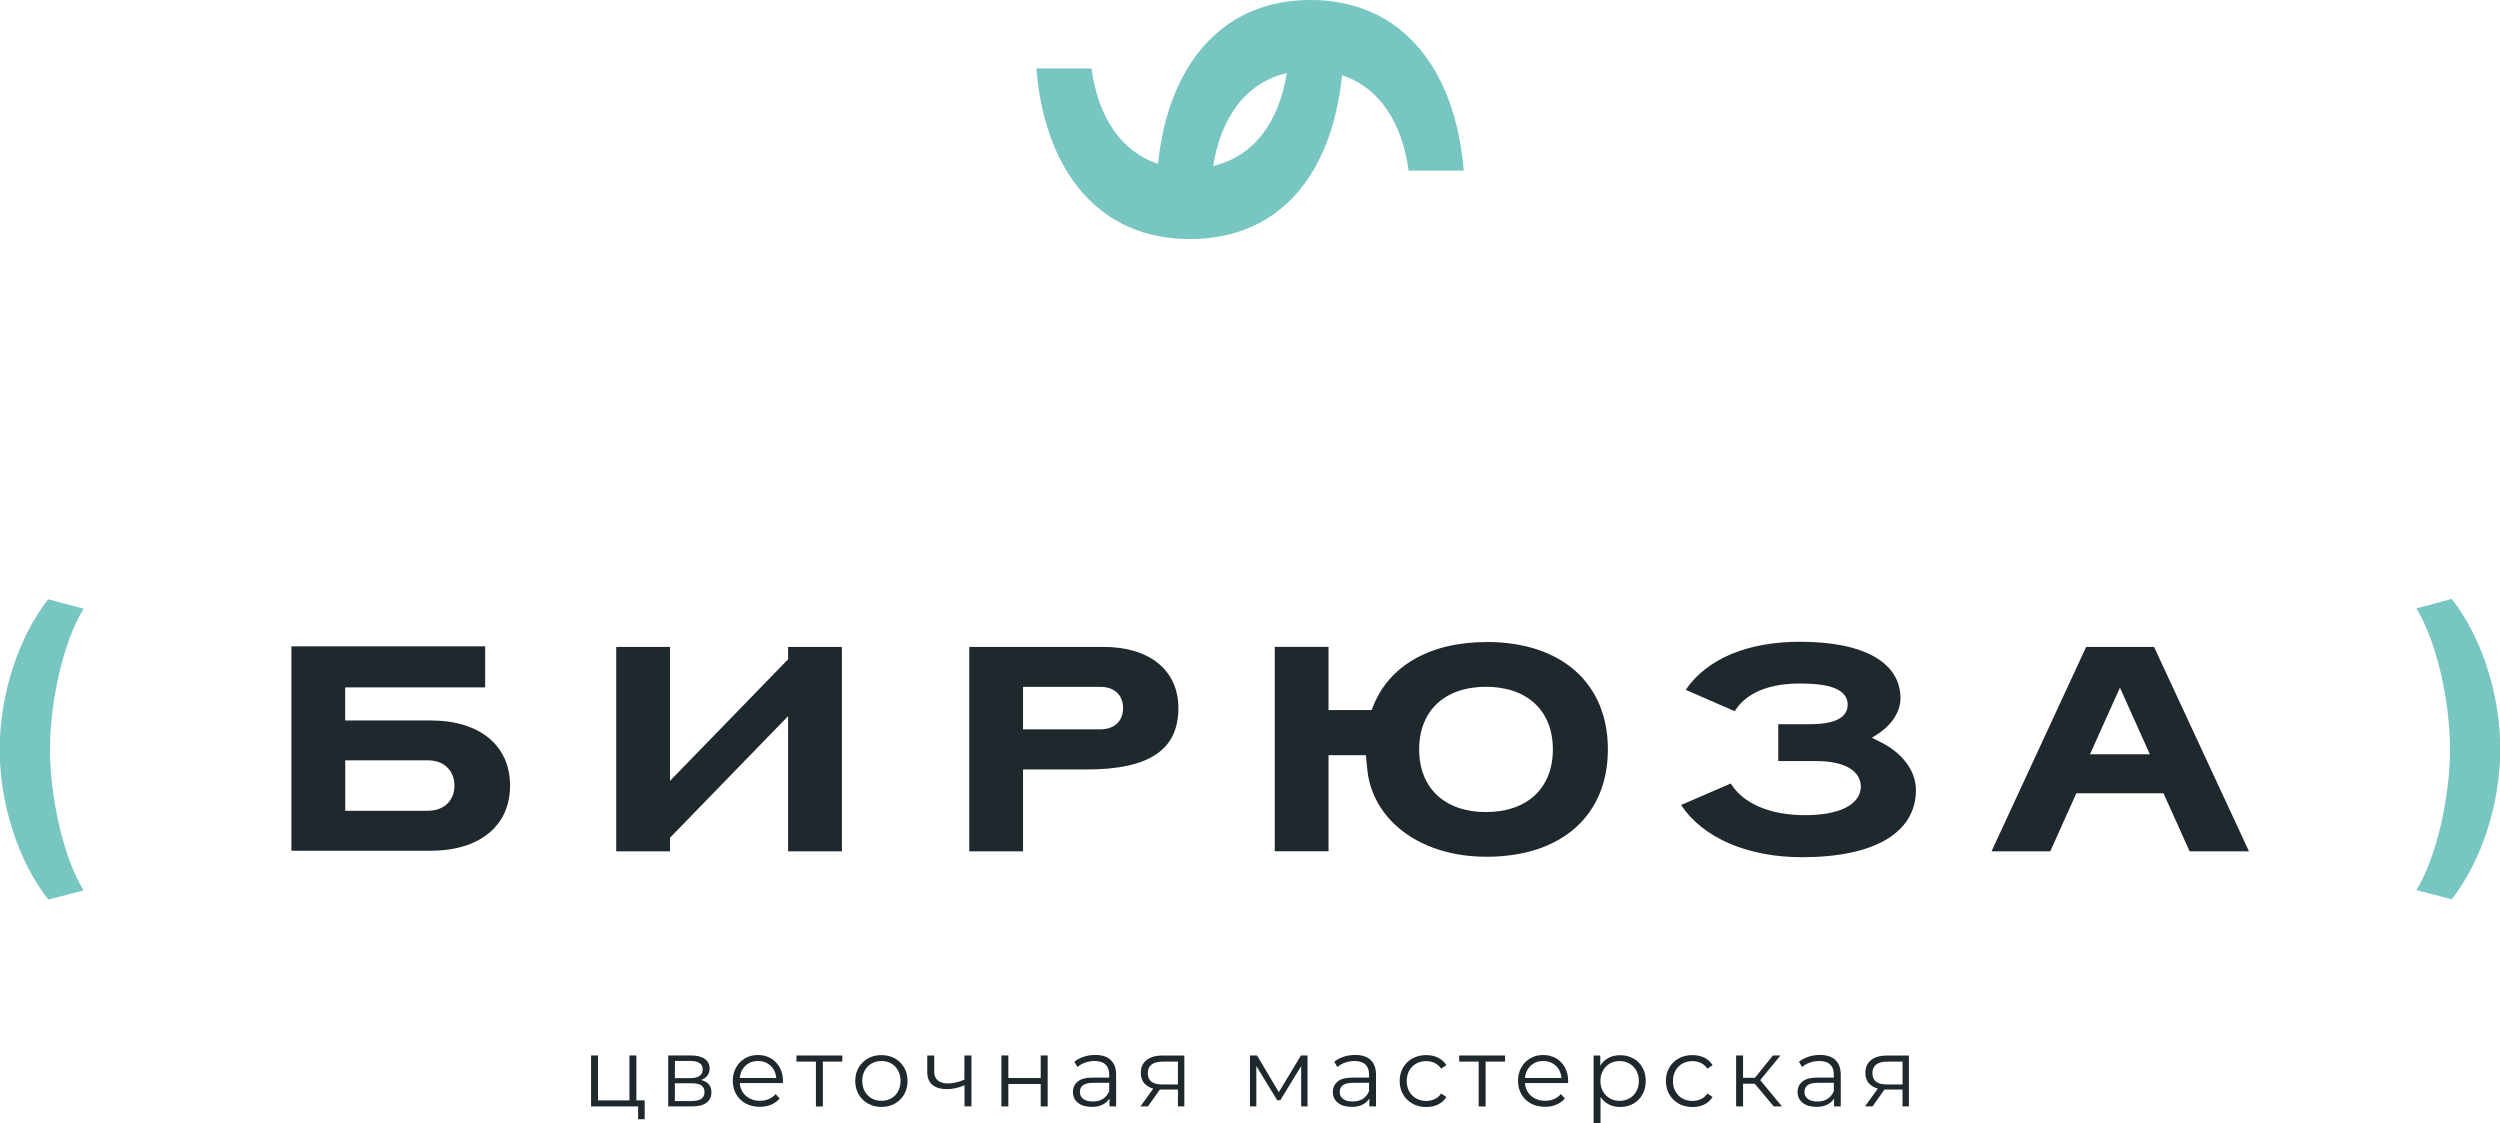 <svg width="138" height="62" viewBox="0 0 138 62" fill="none" xmlns="http://www.w3.org/2000/svg">
<g clip-path="url(#clip0_3618_112)">
<path d="M35.586 60.744V61.782H35.224V61.075H32.627V58.261H33.01V60.741H34.745V58.261H35.128V60.741H35.586V60.744Z" fill="#1F282D"/>
<path d="M39.268 60.309C39.268 60.554 39.175 60.744 38.993 60.876C38.811 61.007 38.536 61.075 38.174 61.075H36.885V58.261H38.137C38.461 58.261 38.715 58.322 38.897 58.447C39.08 58.573 39.172 58.751 39.172 58.983C39.172 59.136 39.129 59.268 39.046 59.375C38.962 59.483 38.845 59.565 38.693 59.617C39.08 59.706 39.271 59.936 39.271 60.306L39.268 60.309ZM37.256 59.513H38.109C38.328 59.513 38.495 59.473 38.613 59.391C38.73 59.308 38.789 59.189 38.789 59.032C38.789 58.876 38.73 58.757 38.613 58.68C38.495 58.601 38.328 58.564 38.109 58.564H37.256V59.516V59.513ZM38.706 60.658C38.829 60.579 38.888 60.456 38.888 60.288C38.888 60.119 38.832 59.997 38.721 59.917C38.61 59.838 38.434 59.798 38.192 59.798H37.253V60.778H38.155C38.4 60.778 38.582 60.738 38.706 60.661V60.658Z" fill="#1F282D"/>
<path d="M43.21 59.786H40.836C40.857 60.077 40.972 60.316 41.176 60.493C41.38 60.671 41.639 60.763 41.952 60.763C42.128 60.763 42.289 60.732 42.437 60.668C42.585 60.606 42.712 60.514 42.82 60.392L43.037 60.637C42.91 60.787 42.752 60.9 42.564 60.98C42.375 61.06 42.168 61.096 41.939 61.096C41.649 61.096 41.389 61.035 41.163 60.913C40.938 60.79 40.761 60.619 40.638 60.401C40.511 60.184 40.449 59.939 40.449 59.663C40.449 59.388 40.508 59.143 40.632 58.925C40.752 58.708 40.919 58.539 41.129 58.417C41.34 58.294 41.578 58.236 41.84 58.236C42.103 58.236 42.338 58.298 42.548 58.417C42.758 58.539 42.922 58.708 43.04 58.922C43.157 59.137 43.219 59.385 43.219 59.663L43.213 59.78L43.21 59.786ZM41.151 58.827C40.965 58.999 40.86 59.225 40.836 59.504H42.848C42.823 59.225 42.718 58.999 42.533 58.827C42.347 58.656 42.115 58.567 41.84 58.567C41.565 58.567 41.337 58.653 41.151 58.827Z" fill="#1F282D"/>
<path d="M46.498 58.6H45.422V61.078H45.039V58.6H43.963V58.264H46.495V58.6H46.498Z" fill="#1F282D"/>
<path d="M47.917 60.919C47.697 60.796 47.524 60.624 47.398 60.407C47.271 60.19 47.209 59.945 47.209 59.669C47.209 59.394 47.271 59.149 47.398 58.931C47.524 58.714 47.697 58.545 47.917 58.423C48.136 58.3 48.384 58.242 48.656 58.242C48.928 58.242 49.175 58.303 49.395 58.423C49.614 58.545 49.787 58.714 49.911 58.931C50.035 59.149 50.096 59.394 50.096 59.669C50.096 59.945 50.035 60.19 49.911 60.407C49.787 60.624 49.614 60.796 49.395 60.919C49.175 61.041 48.928 61.102 48.656 61.102C48.384 61.102 48.136 61.041 47.917 60.919ZM49.2 60.628C49.361 60.536 49.484 60.407 49.574 60.239C49.664 60.07 49.71 59.88 49.71 59.666C49.71 59.452 49.664 59.262 49.574 59.093C49.484 58.925 49.358 58.796 49.2 58.705C49.039 58.613 48.86 58.567 48.656 58.567C48.452 58.567 48.272 58.613 48.112 58.705C47.951 58.796 47.824 58.925 47.734 59.093C47.642 59.262 47.595 59.452 47.595 59.666C47.595 59.88 47.642 60.07 47.734 60.239C47.827 60.407 47.951 60.536 48.112 60.628C48.272 60.719 48.452 60.765 48.656 60.765C48.86 60.765 49.039 60.719 49.2 60.628Z" fill="#1F282D"/>
<path d="M53.625 58.261V61.075H53.241V59.905C52.914 60.049 52.592 60.119 52.274 60.119C51.931 60.119 51.665 60.043 51.473 59.887C51.281 59.73 51.185 59.498 51.185 59.189V58.264H51.569V59.167C51.569 59.378 51.637 59.538 51.773 59.645C51.909 59.755 52.097 59.807 52.339 59.807C52.605 59.807 52.904 59.737 53.235 59.599V58.261H53.618H53.625Z" fill="#1F282D"/>
<path d="M55.277 58.261H55.661V59.507H57.447V58.261H57.831V61.075H57.447V59.835H55.661V61.075H55.277V58.261Z" fill="#1F282D"/>
<path d="M61.313 58.515C61.511 58.699 61.61 58.971 61.61 59.33V61.072H61.242V60.634C61.156 60.781 61.029 60.894 60.862 60.977C60.695 61.06 60.497 61.099 60.265 61.099C59.947 61.099 59.697 61.026 59.508 60.876C59.319 60.726 59.227 60.527 59.227 60.282C59.227 60.037 59.313 59.85 59.489 59.703C59.663 59.556 59.941 59.483 60.324 59.483H61.227V59.311C61.227 59.069 61.159 58.886 61.023 58.757C60.887 58.632 60.686 58.567 60.423 58.567C60.244 58.567 60.071 58.598 59.904 58.656C59.737 58.714 59.594 58.797 59.477 58.898L59.304 58.613C59.449 58.491 59.619 58.399 59.823 58.331C60.027 58.264 60.237 58.233 60.46 58.233C60.831 58.233 61.115 58.325 61.313 58.509V58.515ZM60.884 60.656C61.038 60.557 61.153 60.417 61.23 60.23V59.771H60.34C59.854 59.771 59.61 59.939 59.61 60.273C59.61 60.438 59.672 60.567 59.798 60.662C59.925 60.757 60.101 60.803 60.327 60.803C60.553 60.803 60.729 60.754 60.884 60.656Z" fill="#1F282D"/>
<path d="M65.375 58.261V61.075H65.022V60.144H64.024L63.365 61.075H62.951L63.659 60.092C63.44 60.031 63.27 59.926 63.152 59.783C63.035 59.636 62.973 59.452 62.973 59.225C62.973 58.913 63.081 58.674 63.297 58.509C63.514 58.343 63.807 58.264 64.182 58.264H65.375V58.261ZM64.163 59.862H65.022V58.601H64.191C63.638 58.601 63.359 58.812 63.359 59.237C63.359 59.663 63.628 59.862 64.163 59.862Z" fill="#1F282D"/>
<path d="M72.176 58.261V61.075H71.824V58.849L70.674 60.732H70.501L69.35 58.846V61.075H68.998V58.261H69.388L70.59 60.288L71.814 58.261H72.17H72.176Z" fill="#1F282D"/>
<path d="M75.659 58.515C75.857 58.699 75.956 58.971 75.956 59.33V61.072H75.588V60.634C75.501 60.781 75.375 60.894 75.208 60.977C75.041 61.06 74.843 61.099 74.611 61.099C74.293 61.099 74.042 61.026 73.854 60.876C73.665 60.726 73.572 60.527 73.572 60.282C73.572 60.037 73.659 59.85 73.835 59.703C74.008 59.556 74.286 59.483 74.67 59.483H75.572V59.311C75.572 59.069 75.504 58.886 75.368 58.757C75.232 58.632 75.031 58.567 74.769 58.567C74.589 58.567 74.416 58.598 74.249 58.656C74.082 58.714 73.94 58.797 73.823 58.898L73.65 58.613C73.795 58.491 73.965 58.399 74.169 58.331C74.373 58.264 74.583 58.233 74.806 58.233C75.177 58.233 75.461 58.325 75.659 58.509V58.515ZM75.226 60.656C75.381 60.557 75.495 60.417 75.572 60.23V59.771H74.682C74.197 59.771 73.953 59.939 73.953 60.273C73.953 60.438 74.014 60.567 74.141 60.662C74.268 60.757 74.444 60.803 74.67 60.803C74.895 60.803 75.072 60.754 75.226 60.656Z" fill="#1F282D"/>
<path d="M77.973 60.922C77.75 60.799 77.577 60.631 77.45 60.41C77.323 60.19 77.262 59.945 77.262 59.669C77.262 59.394 77.323 59.149 77.45 58.931C77.577 58.714 77.75 58.545 77.973 58.423C78.195 58.3 78.446 58.242 78.727 58.242C78.971 58.242 79.191 58.288 79.382 58.383C79.574 58.478 79.729 58.616 79.84 58.796L79.552 58.989C79.46 58.852 79.339 58.747 79.197 58.677C79.052 58.607 78.897 58.573 78.727 58.573C78.523 58.573 78.338 58.619 78.174 58.711C78.01 58.803 77.883 58.931 77.79 59.1C77.698 59.268 77.651 59.458 77.651 59.672C77.651 59.886 77.698 60.083 77.79 60.248C77.883 60.413 78.01 60.542 78.174 60.634C78.338 60.725 78.523 60.772 78.727 60.772C78.897 60.772 79.052 60.738 79.197 60.67C79.342 60.603 79.46 60.499 79.552 60.361L79.84 60.554C79.729 60.735 79.574 60.876 79.382 60.967C79.188 61.062 78.971 61.108 78.73 61.108C78.449 61.108 78.198 61.047 77.976 60.928L77.973 60.922Z" fill="#1F282D"/>
<path d="M83.082 58.6H82.006V61.078H81.623V58.6H80.547V58.264H83.079V58.6H83.082Z" fill="#1F282D"/>
<path d="M86.554 59.786H84.179C84.201 60.077 84.315 60.316 84.519 60.493C84.724 60.671 84.983 60.763 85.295 60.763C85.472 60.763 85.632 60.732 85.781 60.668C85.929 60.606 86.056 60.514 86.164 60.392L86.38 60.637C86.254 60.787 86.096 60.9 85.907 60.98C85.719 61.06 85.512 61.096 85.283 61.096C84.993 61.096 84.733 61.035 84.507 60.913C84.281 60.79 84.105 60.619 83.982 60.401C83.855 60.184 83.793 59.939 83.793 59.663C83.793 59.388 83.852 59.143 83.975 58.925C84.096 58.708 84.263 58.539 84.473 58.417C84.683 58.294 84.921 58.236 85.184 58.236C85.447 58.236 85.682 58.298 85.892 58.417C86.102 58.539 86.266 58.708 86.384 58.922C86.501 59.137 86.563 59.385 86.563 59.663L86.557 59.78L86.554 59.786ZM84.495 58.827C84.309 58.999 84.204 59.225 84.179 59.504H86.192C86.167 59.225 86.062 58.999 85.877 58.827C85.691 58.656 85.459 58.567 85.184 58.567C84.909 58.567 84.68 58.653 84.495 58.827Z" fill="#1F282D"/>
<path d="M90.156 58.421C90.372 58.54 90.542 58.709 90.662 58.926C90.786 59.143 90.845 59.391 90.845 59.67C90.845 59.949 90.783 60.203 90.662 60.42C90.539 60.638 90.372 60.806 90.159 60.925C89.945 61.045 89.701 61.106 89.432 61.106C89.2 61.106 88.993 61.06 88.808 60.965C88.622 60.87 88.471 60.733 88.35 60.552V62.12H87.967V58.267H88.335V58.825C88.449 58.638 88.6 58.497 88.792 58.396C88.981 58.295 89.194 58.246 89.432 58.246C89.698 58.246 89.939 58.304 90.156 58.427V58.421ZM89.945 60.628C90.106 60.536 90.233 60.408 90.326 60.239C90.418 60.071 90.465 59.881 90.465 59.667C90.465 59.453 90.418 59.263 90.326 59.097C90.233 58.932 90.106 58.803 89.945 58.709C89.785 58.617 89.602 58.571 89.404 58.571C89.207 58.571 89.021 58.617 88.86 58.709C88.7 58.8 88.573 58.929 88.483 59.097C88.39 59.263 88.344 59.453 88.344 59.667C88.344 59.881 88.39 60.071 88.483 60.239C88.576 60.408 88.7 60.536 88.86 60.628C89.021 60.72 89.2 60.766 89.404 60.766C89.608 60.766 89.781 60.72 89.945 60.628Z" fill="#1F282D"/>
<path d="M92.668 60.922C92.445 60.799 92.272 60.631 92.146 60.41C92.019 60.19 91.957 59.945 91.957 59.669C91.957 59.394 92.019 59.149 92.146 58.931C92.272 58.714 92.445 58.545 92.668 58.423C92.891 58.3 93.141 58.242 93.422 58.242C93.667 58.242 93.886 58.288 94.078 58.383C94.269 58.478 94.424 58.616 94.535 58.796L94.248 58.989C94.155 58.852 94.034 58.747 93.892 58.677C93.747 58.607 93.592 58.573 93.422 58.573C93.218 58.573 93.033 58.619 92.869 58.711C92.705 58.803 92.578 58.931 92.486 59.1C92.393 59.268 92.347 59.458 92.347 59.672C92.347 59.886 92.393 60.083 92.486 60.248C92.578 60.413 92.705 60.542 92.869 60.634C93.033 60.725 93.218 60.772 93.422 60.772C93.592 60.772 93.747 60.738 93.892 60.67C94.038 60.603 94.155 60.499 94.248 60.361L94.535 60.554C94.424 60.735 94.269 60.876 94.078 60.967C93.883 61.062 93.667 61.108 93.425 61.108C93.144 61.108 92.894 61.047 92.671 60.928L92.668 60.922Z" fill="#1F282D"/>
<path d="M96.867 59.822H96.217V61.075H95.834V58.261H96.217V59.495H96.87L97.868 58.261H98.282L97.163 59.623L98.363 61.072H97.908L96.86 59.819L96.867 59.822Z" fill="#1F282D"/>
<path d="M101.313 58.515C101.511 58.699 101.61 58.971 101.61 59.33V61.072H101.242V60.634C101.156 60.781 101.029 60.894 100.862 60.977C100.695 61.06 100.497 61.099 100.265 61.099C99.947 61.099 99.697 61.026 99.508 60.876C99.319 60.726 99.227 60.527 99.227 60.282C99.227 60.037 99.313 59.85 99.489 59.703C99.662 59.556 99.941 59.483 100.324 59.483H101.227V59.311C101.227 59.069 101.159 58.886 101.023 58.757C100.887 58.632 100.686 58.567 100.423 58.567C100.244 58.567 100.071 58.598 99.904 58.656C99.737 58.714 99.594 58.797 99.477 58.898L99.304 58.613C99.449 58.491 99.619 58.399 99.823 58.331C100.027 58.264 100.237 58.233 100.46 58.233C100.831 58.233 101.115 58.325 101.313 58.509V58.515ZM100.88 60.656C101.035 60.557 101.149 60.417 101.227 60.23V59.771H100.336C99.851 59.771 99.607 59.939 99.607 60.273C99.607 60.438 99.669 60.567 99.795 60.662C99.922 60.757 100.098 60.803 100.324 60.803C100.55 60.803 100.726 60.754 100.88 60.656Z" fill="#1F282D"/>
<path d="M105.371 58.261V61.075H105.019V60.144H104.02L103.362 61.075H102.947L103.655 60.092C103.436 60.031 103.266 59.926 103.148 59.783C103.031 59.636 102.969 59.452 102.969 59.225C102.969 58.913 103.077 58.674 103.294 58.509C103.51 58.343 103.804 58.264 104.178 58.264H105.371V58.261ZM104.162 59.862H105.022V58.601H104.19C103.637 58.601 103.358 58.812 103.358 59.237C103.358 59.663 103.627 59.862 104.162 59.862Z" fill="#1F282D"/>
<path d="M23.78 39.77H19.054V37.945H26.782V35.676H16.086V46.96H23.78C26.479 46.96 28.155 45.582 28.155 43.365C28.155 41.148 26.479 39.77 23.78 39.77ZM23.629 44.755H19.057V41.971H23.629C24.501 41.971 25.085 42.532 25.085 43.362C25.085 44.191 24.513 44.752 23.629 44.752V44.755Z" fill="#1F282D"/>
<path d="M46.474 46.993V35.709H43.503V36.392L36.983 43.104V35.709H34.016V46.993H36.983V46.243L43.503 39.531V46.993H46.474Z" fill="#1F282D"/>
<path d="M60.911 35.709H53.504V46.993H56.472V42.476H59.962C63.431 42.476 65.047 41.398 65.047 39.083C65.047 37.001 63.461 35.709 60.911 35.709ZM60.741 40.259H56.472V37.914H60.741C61.514 37.914 61.993 38.364 61.993 39.087C61.993 39.809 61.514 40.259 60.741 40.259Z" fill="#1F282D"/>
<path d="M103.7 40.906L103.326 40.728L103.673 40.502C104.445 39.996 104.906 39.268 104.906 38.548C104.906 36.564 102.884 35.425 99.363 35.425C96.457 35.425 94.228 36.365 93.05 38.077L95.755 39.258C96.216 38.521 97.208 37.731 99.348 37.731C100.482 37.731 101.991 37.853 101.991 38.903C101.991 39.393 101.635 39.975 99.941 39.975H98.16V42.011H100.247C101.818 42.011 102.72 42.538 102.72 43.454C102.659 44.44 101.527 44.997 99.623 44.997C97.718 44.997 96.219 44.363 95.539 43.248L92.797 44.434C93.987 46.243 96.457 47.318 99.471 47.318C103.469 47.318 105.759 45.965 105.759 43.607C105.759 42.532 104.993 41.525 103.707 40.912L103.7 40.906Z" fill="#1F282D"/>
<path d="M119.425 43.787L120.866 46.993H124.143L118.903 35.709H115.156L109.932 46.993H113.175L114.615 43.787H119.429H119.425ZM117.02 37.957L118.671 41.634H115.369L117.02 37.957Z" fill="#1F282D"/>
<path d="M2.663 33.079L4.616 33.603C3.482 35.425 2.759 38.775 2.759 41.368C2.759 43.962 3.482 47.315 4.616 49.152L2.663 49.654C0.981 47.505 -0.018 44.329 -0.018 41.365C-0.018 38.401 0.981 35.226 2.663 33.076V33.079Z" fill="#77C6C2"/>
<path d="M133.383 33.584L135.337 33.06C137.018 35.21 138.014 38.386 138.014 41.35C138.014 44.314 137.015 47.489 135.337 49.639L133.383 49.136C134.517 47.296 135.241 43.946 135.241 41.353C135.241 38.759 134.517 35.406 133.383 33.587V33.584Z" fill="#77C6C2"/>
<path d="M82.062 35.44C78.934 35.44 76.643 36.756 75.774 39.047L75.715 39.197H73.335V35.706H70.367V46.99H73.335V41.686H75.397C75.397 41.686 75.468 42.498 75.511 42.764C75.938 45.367 78.461 47.293 82.059 47.293C86.189 47.293 88.755 45.021 88.755 41.365C88.755 37.709 86.189 35.437 82.059 35.437L82.062 35.44ZM82.028 44.825C79.75 44.825 78.337 43.502 78.337 41.368C78.337 39.233 79.753 37.911 82.028 37.911C84.303 37.911 85.719 39.233 85.719 41.368C85.719 43.502 84.303 44.825 82.028 44.825Z" fill="#1F282D"/>
<path d="M72.341 -0.001C67.484 -0.001 64.492 3.542 63.92 9.041C61.855 8.359 60.603 6.417 60.25 3.778H57.205C57.678 9.488 60.695 13.197 65.663 13.197C70.631 13.197 73.512 9.654 74.084 4.154C76.149 4.837 77.401 6.778 77.754 9.418H80.799C80.326 3.707 77.309 -0.001 72.341 -0.001ZM66.968 9.161C67.394 6.475 68.776 4.558 71.03 4.035C70.603 6.72 69.222 8.637 66.968 9.161Z" fill="#77C6C2"/>
</g>
<defs>
<clipPath id="clip0_3618_112">
<rect width="138" height="62" fill="white"/>
</clipPath>
</defs>
</svg>

